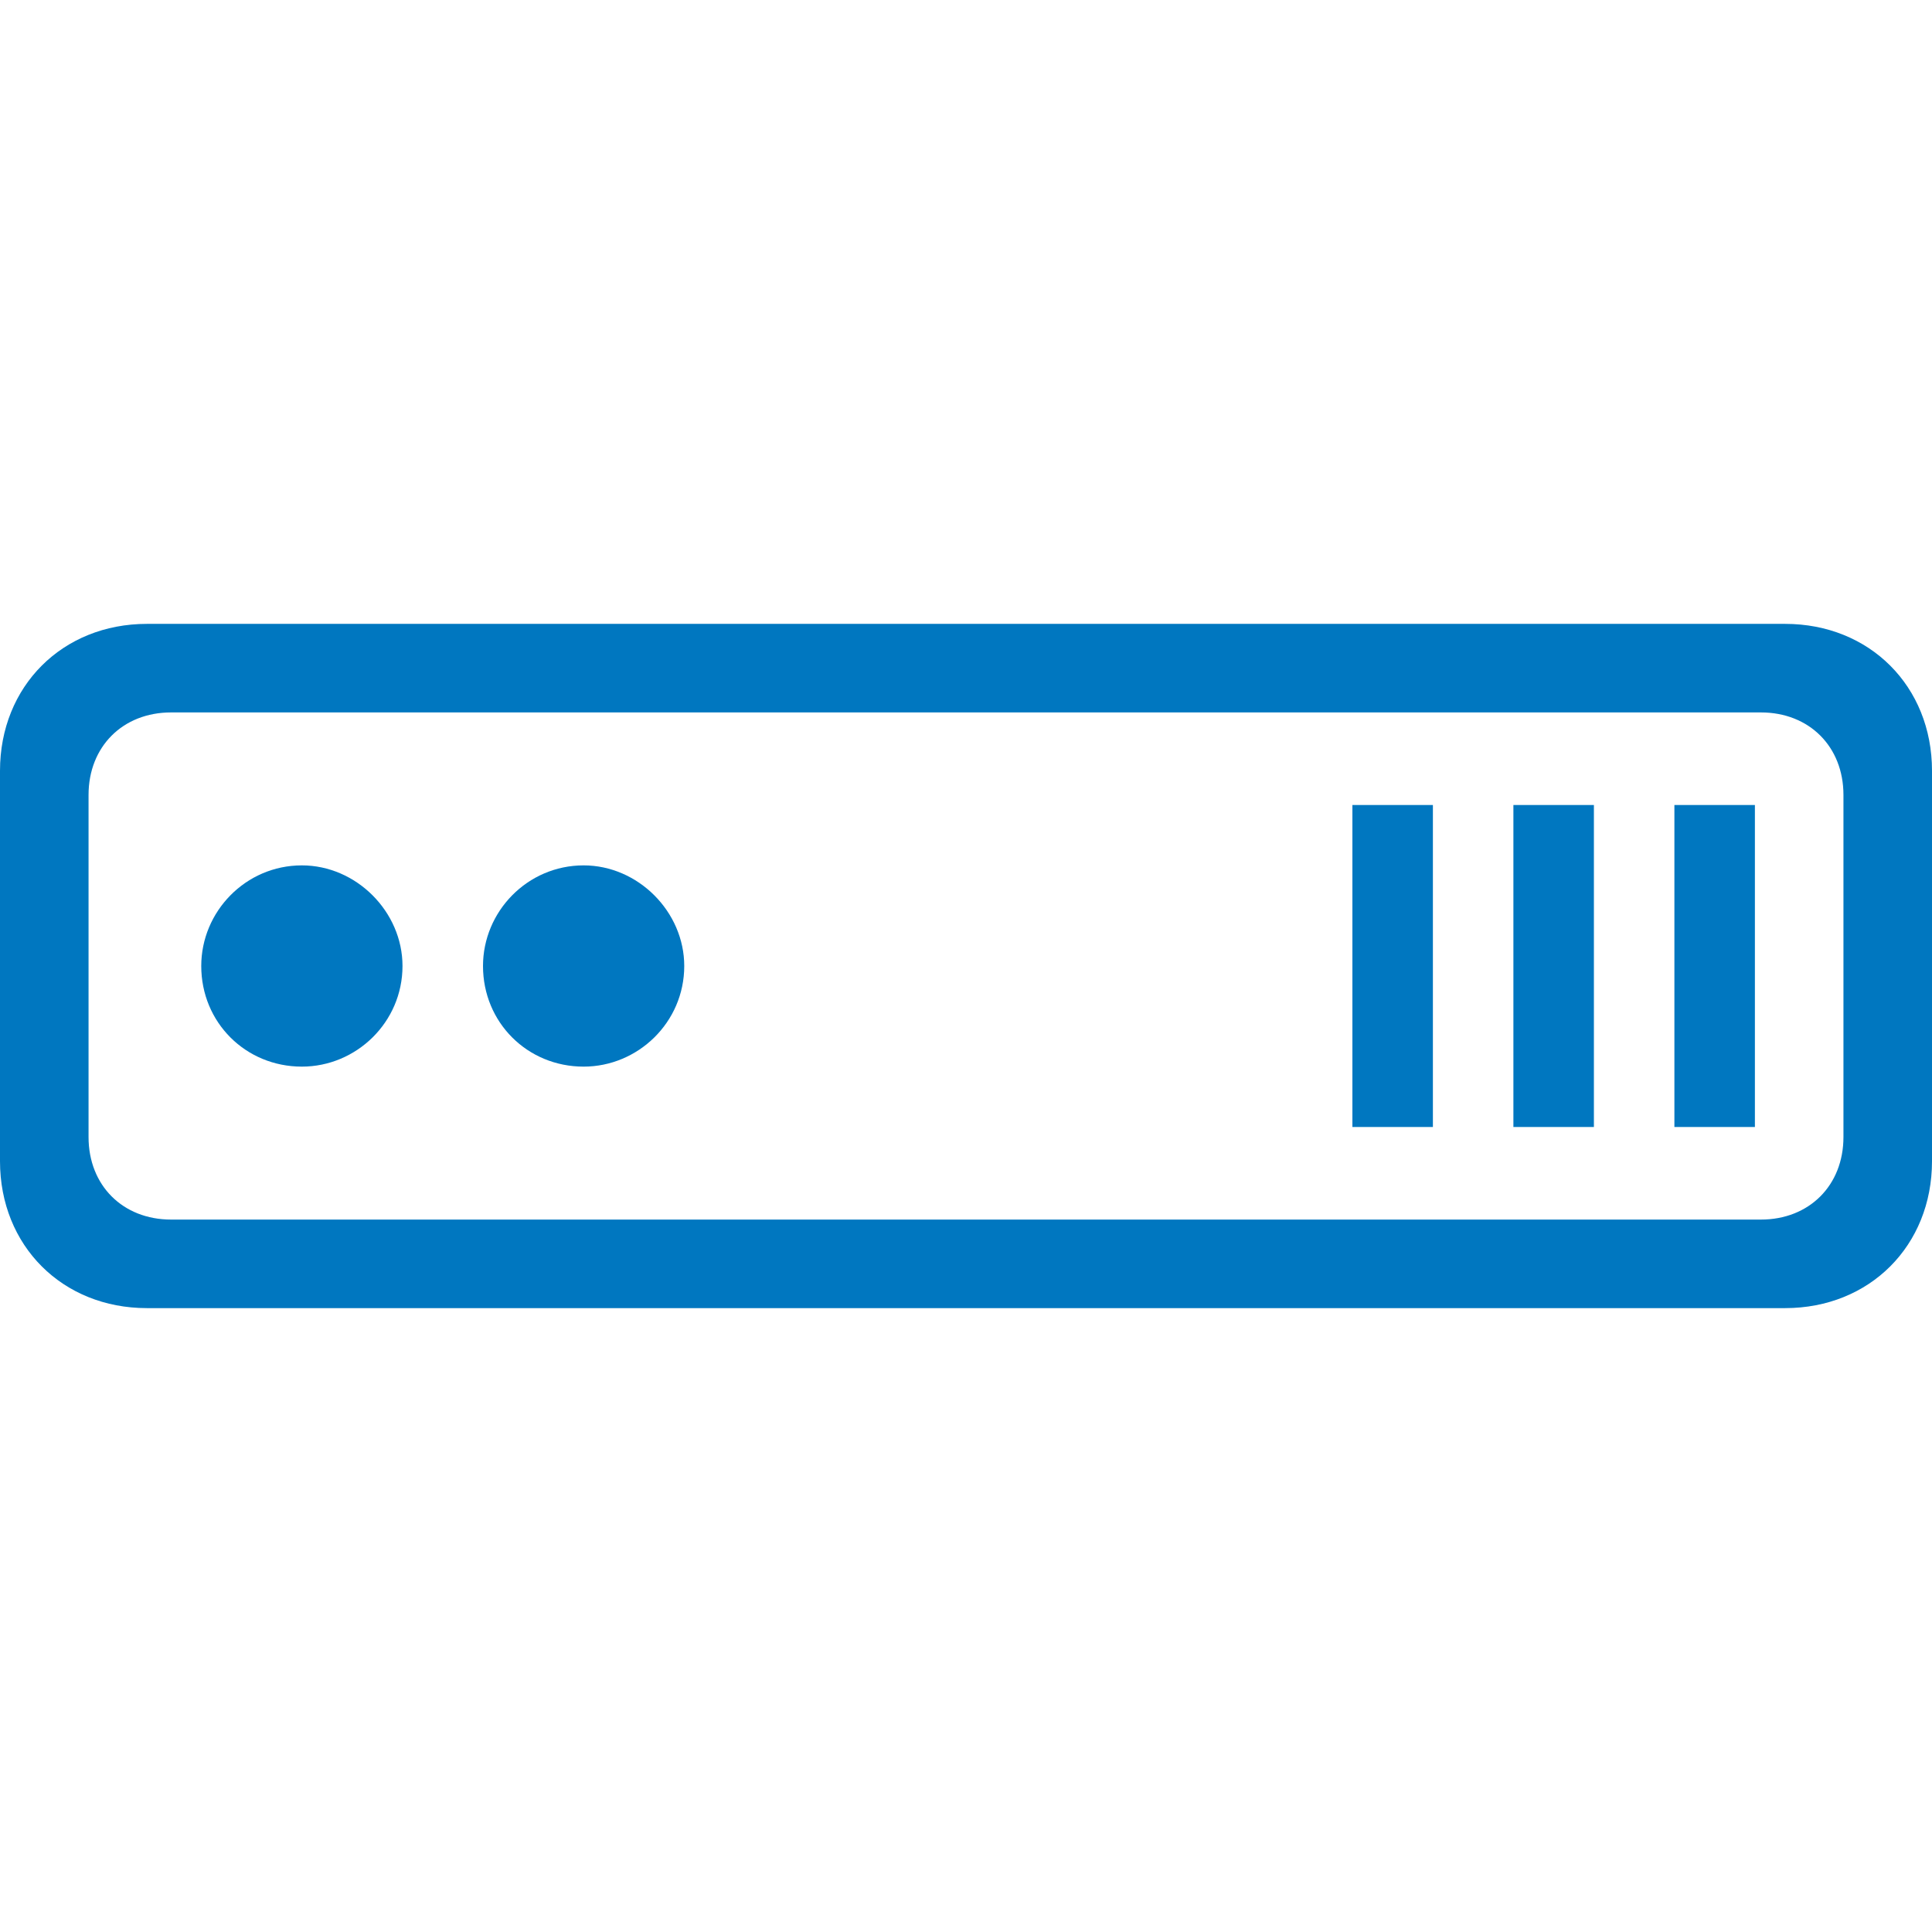 <?xml version="1.0" encoding="utf-8"?>
<!DOCTYPE svg PUBLIC "-//W3C//DTD SVG 1.1//EN" "http://www.w3.org/Graphics/SVG/1.1/DTD/svg11.dtd">
<svg version="1.1" xmlns="http://www.w3.org/2000/svg" xmlns:xlink="http://www.w3.org/1999/xlink" x="0px" y="0px" width="960px"
   height="960px" viewBox="0 0 960 960" enable-background="new 0 0 1920 1080" xml:space="preserve">

<g id="1510">
   <path id="1510" style="fill:#0077c0" d="M73 310h814c42 0 73 31 73 73v194c0 42 -31 73 -73 73h-814c-42 0 -73 -31 -73 -73v-194c0 -42 31 -73 73 -73zM44 395v170c0 24 17 41 41 41h790c24 0 41 -17 41 -41v-170c0 -24 -17 -41 -41 -41h-790c-24 0 -41 17 -41 41zM712 560v-160h-40v160h40zM792 560v-160h-40 v160h40zM872 560v-160h-40v160h40zM150 530c27 0 50 -23 50 -50c0 -28 -23 -50 -50 -50c-28 0 -50 22 -50 50c0 27 22 50 50 50zM290 530c27 0 50 -23 50 -50c0 -28 -23 -50 -50 -50c-28 0 -50 22 -50 50c0 27 22 50 50 50z"
     transform="translate(0, 960) scale(1, -1)" />
</g>

</svg>
